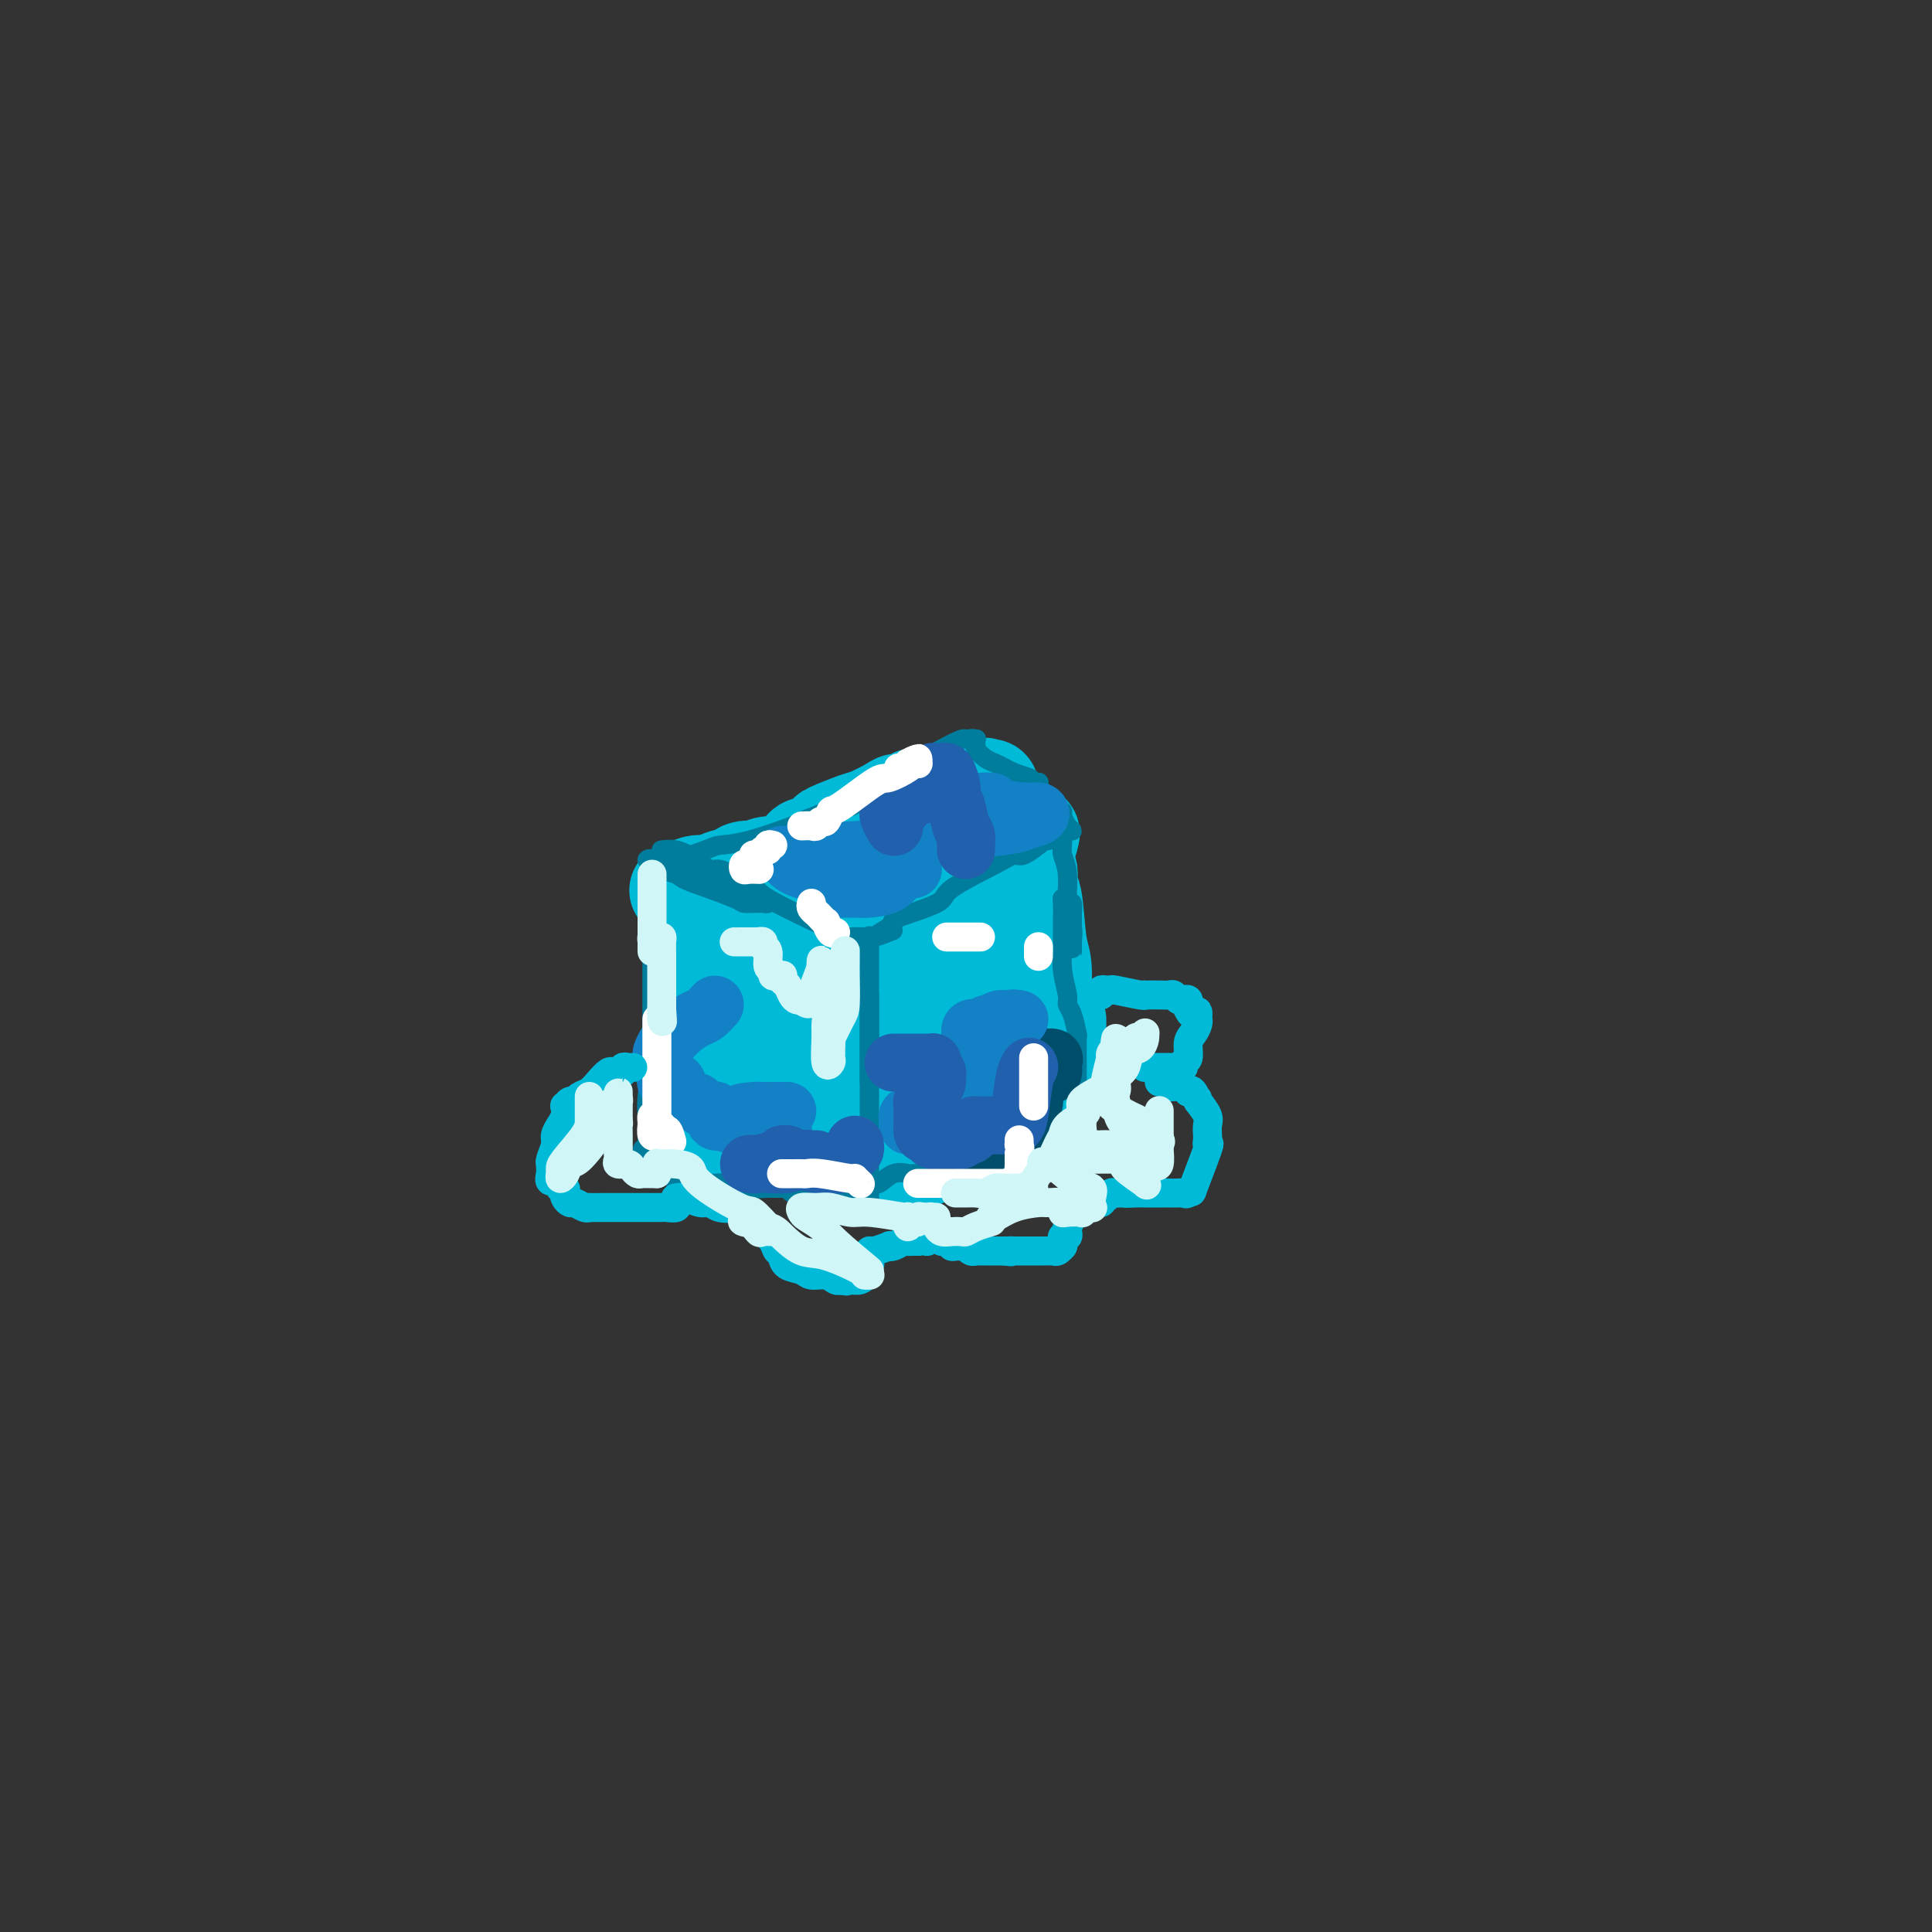 <svg viewBox='0 0 400 400' version='1.1' xmlns='http://www.w3.org/2000/svg' xmlns:xlink='http://www.w3.org/1999/xlink'><rect x="0" y="0" width="400" height="400" fill="#333333" stroke="none"/><g fill='none' stroke='rgb(0,186,216)' stroke-width='6' stroke-linecap='round' stroke-linejoin='round'><path d='M150,180c0.693,-0.052 1.387,-0.105 2,0c0.613,0.105 1.147,0.366 2,1c0.853,0.634 2.025,1.640 3,2c0.975,0.360 1.752,0.072 5,1c3.248,0.928 8.967,3.071 12,4c3.033,0.929 3.379,0.644 5,1c1.621,0.356 4.515,1.354 6,2c1.485,0.646 1.560,0.942 1,1c-0.560,0.058 -1.754,-0.120 -2,0c-0.246,0.120 0.457,0.538 -1,0c-1.457,-0.538 -5.075,-2.031 -8,-3c-2.925,-0.969 -5.157,-1.412 -7,-2c-1.843,-0.588 -3.296,-1.321 -5,-2c-1.704,-0.679 -3.660,-1.304 -5,-2c-1.340,-0.696 -2.063,-1.463 -3,-2c-0.937,-0.537 -2.086,-0.845 -2,-1c0.086,-0.155 1.408,-0.157 2,0c0.592,0.157 0.455,0.473 2,1c1.545,0.527 4.773,1.263 8,2'/><path d='M165,183c1.779,0.249 1.227,-0.129 2,0c0.773,0.129 2.871,0.764 4,1c1.129,0.236 1.288,0.074 1,0c-0.288,-0.074 -1.023,-0.061 -2,0c-0.977,0.061 -2.197,0.169 -4,0c-1.803,-0.169 -4.188,-0.617 -6,-1c-1.812,-0.383 -3.050,-0.703 -4,-1c-0.950,-0.297 -1.614,-0.573 -3,-1c-1.386,-0.427 -3.496,-1.005 -4,-1c-0.504,0.005 0.597,0.593 1,1c0.403,0.407 0.108,0.633 0,1c-0.108,0.367 -0.029,0.873 0,2c0.029,1.127 0.008,2.873 0,5c-0.008,2.127 -0.002,4.635 0,6c0.002,1.365 0.002,1.589 0,2c-0.002,0.411 -0.004,1.011 0,2c0.004,0.989 0.015,2.367 0,3c-0.015,0.633 -0.056,0.520 0,1c0.056,0.480 0.207,1.552 0,2c-0.207,0.448 -0.774,0.271 -1,0c-0.226,-0.271 -0.113,-0.635 0,-1'/><path d='M149,204c0.061,3.533 0.212,0.366 0,-1c-0.212,-1.366 -0.788,-0.929 -1,-1c-0.212,-0.071 -0.061,-0.648 0,-1c0.061,-0.352 0.030,-0.480 0,-1c-0.030,-0.520 -0.061,-1.433 0,-2c0.061,-0.567 0.212,-0.789 0,-1c-0.212,-0.211 -0.789,-0.411 -1,0c-0.211,0.411 -0.056,1.434 0,2c0.056,0.566 0.015,0.675 0,1c-0.015,0.325 -0.003,0.866 0,2c0.003,1.134 -0.003,2.860 0,4c0.003,1.140 0.015,1.692 0,3c-0.015,1.308 -0.057,3.371 0,6c0.057,2.629 0.211,5.826 0,8c-0.211,2.174 -0.789,3.327 -1,4c-0.211,0.673 -0.057,0.866 0,1c0.057,0.134 0.016,0.207 0,0c-0.016,-0.207 -0.008,-0.696 0,-1c0.008,-0.304 0.017,-0.425 0,-1c-0.017,-0.575 -0.061,-1.604 0,-2c0.061,-0.396 0.226,-0.159 0,0c-0.226,0.159 -0.844,0.238 -1,0c-0.156,-0.238 0.150,-0.795 0,-1c-0.150,-0.205 -0.757,-0.059 -1,0c-0.243,0.059 -0.121,0.029 0,0'/></g>
<g fill='none' stroke='rgb(0,186,216)' stroke-width='20' stroke-linecap='round' stroke-linejoin='round'><path d='M161,184c-0.334,-0.000 -0.668,-0.001 -1,0c-0.332,0.001 -0.662,0.003 -1,0c-0.338,-0.003 -0.684,-0.011 -1,0c-0.316,0.011 -0.602,0.042 -1,0c-0.398,-0.042 -0.907,-0.157 -1,0c-0.093,0.157 0.232,0.584 1,1c0.768,0.416 1.981,0.819 3,1c1.019,0.181 1.845,0.139 2,0c0.155,-0.139 -0.361,-0.374 2,0c2.361,0.374 7.600,1.357 10,2c2.400,0.643 1.963,0.946 3,1c1.037,0.054 3.548,-0.139 5,0c1.452,0.139 1.843,0.611 2,1c0.157,0.389 0.078,0.694 0,1'/><path d='M184,191c4.022,1.144 1.078,0.503 0,1c-1.078,0.497 -0.289,2.130 0,3c0.289,0.870 0.077,0.977 0,1c-0.077,0.023 -0.021,-0.037 0,1c0.021,1.037 0.006,3.172 0,4c-0.006,0.828 -0.001,0.347 0,2c0.001,1.653 0.000,5.438 0,7c-0.000,1.562 -0.000,0.902 0,1c0.000,0.098 0.000,0.954 0,2c-0.000,1.046 -0.000,2.282 0,3c0.000,0.718 0.000,0.920 0,1c-0.000,0.080 -0.000,0.040 0,0'/><path d='M184,217c-0.000,0.303 -0.000,0.606 0,1c0.000,0.394 0.001,0.880 0,1c-0.001,0.120 -0.004,-0.127 0,0c0.004,0.127 0.015,0.629 0,1c-0.015,0.371 -0.057,0.610 0,2c0.057,1.390 0.211,3.931 0,5c-0.211,1.069 -0.789,0.668 -1,1c-0.211,0.332 -0.056,1.399 0,2c0.056,0.601 0.013,0.735 0,1c-0.013,0.265 0.004,0.659 0,1c-0.004,0.341 -0.029,0.627 0,1c0.029,0.373 0.111,0.832 0,1c-0.111,0.168 -0.414,0.045 -1,0c-0.586,-0.045 -1.453,-0.013 -2,0c-0.547,0.013 -0.773,0.006 -1,0'/><path d='M179,234c-0.803,0.155 -0.809,0.043 -1,0c-0.191,-0.043 -0.565,-0.015 -1,0c-0.435,0.015 -0.931,0.019 -2,0c-1.069,-0.019 -2.711,-0.062 -4,0c-1.289,0.062 -2.224,0.228 -3,0c-0.776,-0.228 -1.395,-0.848 -2,-1c-0.605,-0.152 -1.198,0.166 -2,0c-0.802,-0.166 -1.812,-0.815 -2,-1c-0.188,-0.185 0.445,0.094 0,0c-0.445,-0.094 -1.969,-0.561 -3,-1c-1.031,-0.439 -1.567,-0.850 -2,-1c-0.433,-0.150 -0.761,-0.039 -1,0c-0.239,0.039 -0.390,0.007 -1,0c-0.610,-0.007 -1.680,0.010 -2,0c-0.320,-0.010 0.110,-0.047 0,0c-0.110,0.047 -0.762,0.178 -1,0c-0.238,-0.178 -0.064,-0.666 0,-1c0.064,-0.334 0.017,-0.513 0,-1c-0.017,-0.487 -0.005,-1.282 0,-2c0.005,-0.718 0.002,-1.359 0,-2'/><path d='M152,224c-0.155,-0.745 -0.041,0.394 0,0c0.041,-0.394 0.011,-2.319 0,-4c-0.011,-1.681 -0.003,-3.118 0,-4c0.003,-0.882 0.001,-1.208 0,-2c-0.001,-0.792 -0.001,-2.049 0,-3c0.001,-0.951 0.004,-1.595 0,-3c-0.004,-1.405 -0.015,-3.570 0,-5c0.015,-1.430 0.057,-2.123 0,-3c-0.057,-0.877 -0.211,-1.937 0,-3c0.211,-1.063 0.789,-2.130 1,-3c0.211,-0.870 0.057,-1.545 0,-2c-0.057,-0.455 -0.015,-0.692 0,-1c0.015,-0.308 0.004,-0.687 0,-1c-0.004,-0.313 -0.002,-0.561 0,-1c0.002,-0.439 0.005,-1.068 0,-1c-0.005,0.068 -0.016,0.833 0,1c0.016,0.167 0.061,-0.265 0,0c-0.061,0.265 -0.227,1.228 0,2c0.227,0.772 0.847,1.353 1,2c0.153,0.647 -0.162,1.361 1,3c1.162,1.639 3.800,4.203 5,6c1.200,1.797 0.963,2.826 1,4c0.037,1.174 0.350,2.494 1,5c0.650,2.506 1.638,6.197 2,8c0.362,1.803 0.097,1.716 0,2c-0.097,0.284 -0.028,0.938 0,1c0.028,0.062 0.014,-0.469 0,-1'/><path d='M164,221c1.707,4.916 0.473,0.707 0,-1c-0.473,-1.707 -0.187,-0.913 0,-1c0.187,-0.087 0.275,-1.057 0,-2c-0.275,-0.943 -0.914,-1.861 -1,-2c-0.086,-0.139 0.379,0.500 0,0c-0.379,-0.500 -1.604,-2.141 -2,-3c-0.396,-0.859 0.036,-0.938 0,-1c-0.036,-0.062 -0.541,-0.107 -1,-1c-0.459,-0.893 -0.871,-2.636 -1,-4c-0.129,-1.364 0.024,-2.351 0,-4c-0.024,-1.649 -0.225,-3.961 0,-5c0.225,-1.039 0.875,-0.803 1,-1c0.125,-0.197 -0.274,-0.825 0,-1c0.274,-0.175 1.221,0.102 2,0c0.779,-0.102 1.389,-0.585 2,0c0.611,0.585 1.221,2.237 2,3c0.779,0.763 1.725,0.638 2,1c0.275,0.362 -0.121,1.210 0,2c0.121,0.790 0.761,1.521 1,2c0.239,0.479 0.078,0.706 0,1c-0.078,0.294 -0.074,0.656 0,1c0.074,0.344 0.216,0.669 0,1c-0.216,0.331 -0.790,0.667 -1,1c-0.210,0.333 -0.056,0.663 0,1c0.056,0.337 0.015,0.682 0,1c-0.015,0.318 -0.004,0.610 0,1c0.004,0.390 0.001,0.878 0,1c-0.001,0.122 -0.000,-0.121 0,0c0.000,0.121 0.000,0.606 0,1c-0.000,0.394 -0.000,0.697 0,1'/><path d='M168,213c0.040,2.395 0.142,2.381 0,2c-0.142,-0.381 -0.526,-1.129 -1,-2c-0.474,-0.871 -1.038,-1.863 -1,-2c0.038,-0.137 0.677,0.582 0,-1c-0.677,-1.582 -2.668,-5.467 -4,-8c-1.332,-2.533 -2.003,-3.716 -3,-5c-0.997,-1.284 -2.320,-2.670 -3,-4c-0.680,-1.330 -0.718,-2.604 -1,-3c-0.282,-0.396 -0.807,0.086 -1,0c-0.193,-0.086 -0.055,-0.739 0,-1c0.055,-0.261 0.028,-0.131 0,0'/><path d='M154,189c-0.028,-0.332 -0.057,-0.664 0,-1c0.057,-0.336 0.199,-0.678 0,-1c-0.199,-0.322 -0.740,-0.626 -1,-1c-0.260,-0.374 -0.239,-0.817 0,-1c0.239,-0.183 0.696,-0.105 1,0c0.304,0.105 0.455,0.235 1,0c0.545,-0.235 1.484,-0.837 2,-1c0.516,-0.163 0.611,0.112 1,0c0.389,-0.112 1.073,-0.611 2,-1c0.927,-0.389 2.096,-0.667 3,-1c0.904,-0.333 1.544,-0.720 3,-1c1.456,-0.280 3.727,-0.453 5,-1c1.273,-0.547 1.549,-1.466 2,-2c0.451,-0.534 1.077,-0.682 2,-1c0.923,-0.318 2.144,-0.807 4,-2c1.856,-1.193 4.346,-3.090 6,-4c1.654,-0.910 2.473,-0.831 3,-1c0.527,-0.169 0.764,-0.584 1,-1'/><path d='M189,169c6.000,-2.833 3.000,-1.417 0,0'/><path d='M189,168c1.240,-0.029 2.480,-0.058 3,0c0.520,0.058 0.320,0.201 1,0c0.680,-0.201 2.238,-0.748 3,-1c0.762,-0.252 0.726,-0.208 2,-1c1.274,-0.792 3.857,-2.419 5,-3c1.143,-0.581 0.846,-0.114 1,0c0.154,0.114 0.759,-0.123 1,0c0.241,0.123 0.116,0.607 0,1c-0.116,0.393 -0.224,0.695 0,1c0.224,0.305 0.780,0.615 1,1c0.220,0.385 0.104,0.847 0,1c-0.104,0.153 -0.196,-0.001 0,0c0.196,0.001 0.679,0.158 1,1c0.321,0.842 0.478,2.369 1,3c0.522,0.631 1.408,0.365 2,1c0.592,0.635 0.890,2.171 1,3c0.110,0.829 0.031,0.951 0,1c-0.031,0.049 -0.016,0.024 0,0'/><path d='M211,176c1.059,2.011 -0.293,0.537 -1,0c-0.707,-0.537 -0.769,-0.139 -1,0c-0.231,0.139 -0.631,0.017 -1,0c-0.369,-0.017 -0.706,0.071 -1,0c-0.294,-0.071 -0.544,-0.300 -1,0c-0.456,0.300 -1.120,1.128 -2,2c-0.880,0.872 -1.978,1.789 -3,2c-1.022,0.211 -1.968,-0.282 -3,0c-1.032,0.282 -2.150,1.341 -3,2c-0.850,0.659 -1.432,0.920 -2,1c-0.568,0.080 -1.122,-0.019 -1,0c0.122,0.019 0.921,0.158 1,0c0.079,-0.158 -0.563,-0.613 0,-1c0.563,-0.387 2.330,-0.705 3,-1c0.670,-0.295 0.243,-0.566 2,-1c1.757,-0.434 5.697,-1.031 8,-2c2.303,-0.969 2.968,-2.311 4,-3c1.032,-0.689 2.432,-0.724 3,-1c0.568,-0.276 0.305,-0.793 0,-1c-0.305,-0.207 -0.653,-0.103 -1,0'/><path d='M212,173c3.095,-1.381 0.833,0.167 0,1c-0.833,0.833 -0.238,0.952 0,1c0.238,0.048 0.119,0.024 0,0'/><path d='M212,175c0.008,0.018 0.016,0.036 0,1c-0.016,0.964 -0.057,2.875 0,4c0.057,1.125 0.211,1.465 0,3c-0.211,1.535 -0.789,4.267 -1,6c-0.211,1.733 -0.057,2.468 0,4c0.057,1.532 0.015,3.860 0,7c-0.015,3.140 -0.004,7.093 0,10c0.004,2.907 0.001,4.769 0,6c-0.001,1.231 -0.000,1.830 0,2c0.000,0.170 0.000,-0.090 0,1c-0.000,1.090 -0.000,3.530 0,3c0.000,-0.530 0.000,-4.029 0,-6c-0.000,-1.971 -0.000,-2.415 0,-3c0.000,-0.585 0.000,-1.311 0,-3c-0.000,-1.689 -0.000,-4.339 0,-6c0.000,-1.661 0.000,-2.332 0,-2c-0.000,0.332 -0.000,1.666 0,3'/><path d='M211,205c-0.001,-2.483 -0.004,-0.190 0,1c0.004,1.190 0.015,1.277 0,2c-0.015,0.723 -0.057,2.080 0,3c0.057,0.920 0.211,1.402 0,3c-0.211,1.598 -0.789,4.313 -1,6c-0.211,1.687 -0.057,2.347 0,3c0.057,0.653 0.015,1.299 0,2c-0.015,0.701 -0.004,1.458 0,2c0.004,0.542 0.001,0.869 0,1c-0.001,0.131 -0.001,0.065 0,0'/><path d='M210,228c-0.224,0.023 -0.448,0.046 -1,0c-0.552,-0.046 -1.431,-0.160 -2,0c-0.569,0.160 -0.826,0.595 -1,1c-0.174,0.405 -0.264,0.781 -1,1c-0.736,0.219 -2.119,0.282 -3,1c-0.881,0.718 -1.262,2.091 -2,3c-0.738,0.909 -1.834,1.355 -3,2c-1.166,0.645 -2.404,1.491 -3,2c-0.596,0.509 -0.552,0.683 -1,1c-0.448,0.317 -1.388,0.777 -2,1c-0.612,0.223 -0.896,0.207 -1,0c-0.104,-0.207 -0.028,-0.607 0,-1c0.028,-0.393 0.007,-0.779 0,-1c-0.007,-0.221 -0.002,-0.277 0,-1c0.002,-0.723 0.001,-2.111 0,-3c-0.001,-0.889 -0.000,-1.278 0,-2c0.000,-0.722 0.000,-1.778 0,-4c-0.000,-2.222 -0.000,-5.611 0,-9'/><path d='M190,219c-0.080,-3.671 0.221,-2.350 1,-4c0.779,-1.650 2.037,-6.271 3,-9c0.963,-2.729 1.631,-3.565 2,-5c0.369,-1.435 0.439,-3.470 1,-6c0.561,-2.530 1.613,-5.557 2,-7c0.387,-1.443 0.107,-1.303 0,-2c-0.107,-0.697 -0.043,-2.232 0,-2c0.043,0.232 0.064,2.230 0,4c-0.064,1.770 -0.213,3.313 0,5c0.213,1.687 0.789,3.518 1,5c0.211,1.482 0.058,2.614 0,3c-0.058,0.386 -0.020,0.025 0,3c0.020,2.975 0.020,9.284 0,13c-0.020,3.716 -0.062,4.837 0,6c0.062,1.163 0.227,2.368 0,3c-0.227,0.632 -0.848,0.693 -1,1c-0.152,0.307 0.163,0.862 0,1c-0.163,0.138 -0.806,-0.141 -1,0c-0.194,0.141 0.060,0.701 0,-1c-0.060,-1.701 -0.435,-5.662 -1,-8c-0.565,-2.338 -1.321,-3.054 -2,-4c-0.679,-0.946 -1.282,-2.122 -2,-4c-0.718,-1.878 -1.551,-4.458 -2,-6c-0.449,-1.542 -0.512,-2.046 -1,-3c-0.488,-0.954 -1.399,-2.359 -2,-5c-0.601,-2.641 -0.893,-6.519 -1,-8c-0.107,-1.481 -0.031,-0.566 0,-1c0.031,-0.434 0.015,-2.217 0,-4'/><path d='M187,184c-0.167,-2.167 -0.083,-1.083 0,0'/><path d='M191,165c-0.784,-0.117 -1.568,-0.235 -2,0c-0.432,0.235 -0.511,0.821 -1,1c-0.489,0.179 -1.389,-0.050 -2,0c-0.611,0.050 -0.933,0.379 -2,1c-1.067,0.621 -2.880,1.533 -4,2c-1.120,0.467 -1.546,0.488 -3,1c-1.454,0.512 -3.935,1.513 -5,2c-1.065,0.487 -0.713,0.459 -1,1c-0.287,0.541 -1.212,1.650 -2,2c-0.788,0.350 -1.438,-0.060 -2,0c-0.562,0.060 -1.035,0.589 -1,1c0.035,0.411 0.579,0.702 0,1c-0.579,0.298 -2.282,0.602 -3,1c-0.718,0.398 -0.451,0.890 -1,1c-0.549,0.110 -1.914,-0.163 -3,0c-1.086,0.163 -1.895,0.761 -2,1c-0.105,0.239 0.493,0.119 0,0c-0.493,-0.119 -2.077,-0.238 -3,0c-0.923,0.238 -1.186,0.834 -1,1c0.186,0.166 0.821,-0.099 0,0c-0.821,0.099 -3.096,0.563 -4,1c-0.904,0.437 -0.436,0.849 -1,1c-0.564,0.151 -2.161,0.043 -3,0c-0.839,-0.043 -0.919,-0.022 -1,0'/><path d='M144,183c-7.271,2.716 -1.948,0.506 0,0c1.948,-0.506 0.522,0.692 0,1c-0.522,0.308 -0.140,-0.274 0,0c0.140,0.274 0.037,1.404 0,2c-0.037,0.596 -0.010,0.658 0,1c0.010,0.342 0.003,0.964 0,2c-0.003,1.036 -0.001,2.488 0,3c0.001,0.512 0.000,0.086 0,1c-0.000,0.914 -0.000,3.169 0,4c0.000,0.831 0.000,0.237 0,0c-0.000,-0.237 -0.000,-0.119 0,0'/><path d='M144,197c0.000,0.394 0.000,0.788 0,1c0.000,0.212 0.000,0.242 0,1c0.000,0.758 0.000,2.245 0,3c0.000,0.755 0.000,0.777 0,1c0.000,0.223 0.000,0.645 0,1c0.000,0.355 0.000,0.643 0,1c0.000,0.357 0.000,0.785 0,2c0.000,1.215 0.000,3.218 0,4c-0.000,0.782 -0.000,0.342 0,1c0.000,0.658 0.000,2.414 0,3c0.000,0.586 -0.000,0.003 0,0c0.000,-0.003 0.000,0.573 0,1c0.000,0.427 0.000,0.706 0,1c0.000,0.294 -0.000,0.604 0,1c0.000,0.396 0.000,0.878 0,1c0.000,0.122 0.000,-0.117 0,0c0.000,0.117 0.000,0.591 0,1c0.000,0.409 0.000,0.753 0,1c0.000,0.247 0.000,0.396 0,1c0.000,0.604 0.000,1.663 0,2c0.000,0.337 0.000,-0.046 0,0c0.000,0.046 0.000,0.523 0,1'/><path d='M144,225c0.000,4.667 0.000,2.333 0,0'/><path d='M179,240c-0.705,0.004 -1.411,0.009 -2,0c-0.589,-0.009 -1.062,-0.031 -2,0c-0.938,0.031 -2.340,0.114 -3,0c-0.660,-0.114 -0.577,-0.427 -2,-1c-1.423,-0.573 -4.353,-1.406 -6,-2c-1.647,-0.594 -2.011,-0.947 -3,-1c-0.989,-0.053 -2.603,0.196 -4,0c-1.397,-0.196 -2.577,-0.837 -3,-1c-0.423,-0.163 -0.088,0.153 -1,0c-0.912,-0.153 -3.071,-0.773 -4,-1c-0.929,-0.227 -0.627,-0.061 -1,0c-0.373,0.061 -1.419,0.016 -2,0c-0.581,-0.016 -0.695,-0.004 -1,0c-0.305,0.004 -0.801,0.001 -1,0c-0.199,-0.001 -0.099,-0.001 0,0'/><path d='M187,240c0.462,0.007 0.923,0.013 1,0c0.077,-0.013 -0.231,-0.046 0,0c0.231,0.046 1.002,0.169 2,0c0.998,-0.169 2.224,-0.632 3,-1c0.776,-0.368 1.101,-0.643 2,-1c0.899,-0.357 2.373,-0.798 3,-1c0.627,-0.202 0.407,-0.167 1,0c0.593,0.167 2.001,0.465 3,0c0.999,-0.465 1.591,-1.693 2,-2c0.409,-0.307 0.634,0.306 1,0c0.366,-0.306 0.871,-1.531 1,-2c0.129,-0.469 -0.120,-0.181 0,0c0.120,0.181 0.610,0.255 1,0c0.390,-0.255 0.682,-0.839 1,-1c0.318,-0.161 0.664,0.101 1,0c0.336,-0.101 0.664,-0.567 1,-1c0.336,-0.433 0.681,-0.834 1,-1c0.319,-0.166 0.611,-0.096 1,0c0.389,0.096 0.874,0.218 1,0c0.126,-0.218 -0.107,-0.777 0,-1c0.107,-0.223 0.553,-0.112 1,0'/><path d='M214,229c2.101,-1.170 1.354,-0.095 1,0c-0.354,0.095 -0.315,-0.788 0,-1c0.315,-0.212 0.907,0.249 1,0c0.093,-0.249 -0.314,-1.209 0,-3c0.314,-1.791 1.349,-4.414 2,-6c0.651,-1.586 0.916,-2.137 1,-3c0.084,-0.863 -0.015,-2.039 0,-3c0.015,-0.961 0.144,-1.708 0,-2c-0.144,-0.292 -0.561,-0.131 -1,0c-0.439,0.131 -0.901,0.231 -1,0c-0.099,-0.231 0.166,-0.793 0,-1c-0.166,-0.207 -0.762,-0.059 -1,0c-0.238,0.059 -0.119,0.030 0,0'/><path d='M216,210c0.007,-1.315 0.013,-2.630 0,-3c-0.013,-0.370 -0.046,0.206 0,-1c0.046,-1.206 0.172,-4.193 0,-6c-0.172,-1.807 -0.642,-2.435 -1,-5c-0.358,-2.565 -0.604,-7.066 -1,-9c-0.396,-1.934 -0.941,-1.302 -1,-2c-0.059,-0.698 0.369,-2.726 0,-4c-0.369,-1.274 -1.534,-1.792 -2,-2c-0.466,-0.208 -0.233,-0.104 0,0'/></g>
<g fill='none' stroke='rgb(0,124,156)' stroke-width='4' stroke-linecap='round' stroke-linejoin='round'><path d='M180,248c0.000,-0.289 0.000,-0.577 0,-1c0.000,-0.423 0.000,-0.979 0,-1c0.000,-0.021 0.000,0.495 0,0c0.000,-0.495 0.000,-2.001 0,-4c0.000,-1.999 0.000,-4.491 0,-6c0.000,-1.509 0.000,-2.034 0,-3c0.000,-0.966 0.000,-2.373 0,-5c0.000,-2.627 0.000,-6.473 0,-8c0.000,-1.527 0.000,-0.733 0,-2c-0.000,-1.267 0.000,-4.595 0,-6c0.000,-1.405 0.000,-0.887 0,-1c0.000,-0.113 0.000,-0.856 0,-2c0.000,-1.144 0.000,-2.690 0,-3c0.000,-0.310 0.000,0.614 0,1c0.000,0.386 0.000,0.232 0,1c0.000,0.768 0.000,2.457 0,3c0.000,0.543 0.000,-0.061 0,0c0.000,0.061 0.000,0.786 0,2c0.000,1.214 0.000,2.918 0,4c0.000,1.082 0.000,1.541 0,2'/><path d='M180,219c0.000,2.523 0.000,2.330 0,3c0.000,0.670 0.000,2.203 0,2c0.000,-0.203 0.000,-2.142 0,-3c0.000,-0.858 0.000,-0.634 0,-2c0.000,-1.366 0.000,-4.322 0,-6c0.000,-1.678 0.000,-2.079 0,-3c0.000,-0.921 0.000,-2.363 0,-5c0.000,-2.637 0.000,-6.470 0,-8c-0.000,-1.530 0.000,-0.758 0,-1c0.000,-0.242 0.000,-1.498 0,-2c0.000,-0.502 0.000,-0.251 0,0'/><path d='M180,194c-0.095,0.009 -0.189,0.018 -1,0c-0.811,-0.018 -2.338,-0.064 -3,0c-0.662,0.064 -0.458,0.237 -1,0c-0.542,-0.237 -1.829,-0.886 -2,-1c-0.171,-0.114 0.775,0.306 -2,-1c-2.775,-1.306 -9.271,-4.340 -12,-6c-2.729,-1.660 -1.690,-1.947 -4,-3c-2.310,-1.053 -7.970,-2.872 -11,-4c-3.030,-1.128 -3.430,-1.565 -4,-2c-0.570,-0.435 -1.309,-0.869 -2,-1c-0.691,-0.131 -1.333,0.041 -1,0c0.333,-0.041 1.642,-0.293 3,0c1.358,0.293 2.766,1.133 4,2c1.234,0.867 2.296,1.762 3,2c0.704,0.238 1.051,-0.181 2,0c0.949,0.181 2.500,0.963 4,2c1.500,1.037 2.949,2.331 4,3c1.051,0.669 1.705,0.715 2,1c0.295,0.285 0.229,0.809 0,1c-0.229,0.191 -0.623,0.050 -1,0c-0.377,-0.050 -0.736,-0.008 -1,0c-0.264,0.008 -0.432,-0.019 -1,0c-0.568,0.019 -1.538,0.082 -2,0c-0.462,-0.082 -0.418,-0.309 -2,-1c-1.582,-0.691 -4.791,-1.845 -8,-3'/><path d='M144,183c-3.072,-1.044 -3.253,-1.653 -4,-2c-0.747,-0.347 -2.060,-0.433 -3,-1c-0.940,-0.567 -1.508,-1.614 -2,-2c-0.492,-0.386 -0.910,-0.110 -1,0c-0.090,0.110 0.148,0.054 1,0c0.852,-0.054 2.319,-0.106 3,0c0.681,0.106 0.576,0.372 2,0c1.424,-0.372 4.377,-1.380 6,-2c1.623,-0.620 1.916,-0.852 3,-1c1.084,-0.148 2.958,-0.211 6,-1c3.042,-0.789 7.252,-2.302 9,-3c1.748,-0.698 1.032,-0.579 2,-1c0.968,-0.421 3.618,-1.381 5,-2c1.382,-0.619 1.494,-0.898 2,-1c0.506,-0.102 1.405,-0.027 2,0c0.595,0.027 0.884,0.008 1,0c0.116,-0.008 0.058,-0.004 0,0'/><path d='M176,167c0.219,-0.022 0.439,-0.044 2,-1c1.561,-0.956 4.464,-2.844 6,-4c1.536,-1.156 1.703,-1.578 4,-3c2.297,-1.422 6.722,-3.845 9,-5c2.278,-1.155 2.409,-1.042 3,-1c0.591,0.042 1.641,0.015 2,0c0.359,-0.015 0.028,-0.016 0,0c-0.028,0.016 0.247,0.050 0,0c-0.247,-0.050 -1.017,-0.182 -1,0c0.017,0.182 0.819,0.679 1,1c0.181,0.321 -0.261,0.468 0,1c0.261,0.532 1.224,1.451 2,2c0.776,0.549 1.365,0.728 2,1c0.635,0.272 1.318,0.636 2,1'/><path d='M208,159c2.326,1.321 4.140,1.622 5,2c0.860,0.378 0.767,0.833 1,1c0.233,0.167 0.794,0.045 1,0c0.206,-0.045 0.059,-0.013 0,0c-0.059,0.013 -0.029,0.006 0,0'/><path d='M215,162c-0.428,0.016 -0.856,0.033 0,1c0.856,0.967 2.997,2.885 4,4c1.003,1.115 0.868,1.427 1,2c0.132,0.573 0.531,1.408 1,2c0.469,0.592 1.008,0.942 1,1c-0.008,0.058 -0.562,-0.177 -1,0c-0.438,0.177 -0.761,0.764 -1,1c-0.239,0.236 -0.394,0.120 -1,0c-0.606,-0.120 -1.662,-0.244 -2,0c-0.338,0.244 0.043,0.858 0,1c-0.043,0.142 -0.511,-0.187 -1,0c-0.489,0.187 -0.999,0.890 -1,1c-0.001,0.110 0.506,-0.375 0,0c-0.506,0.375 -2.026,1.608 -3,2c-0.974,0.392 -1.400,-0.056 -2,0c-0.600,0.056 -1.372,0.617 -4,2c-2.628,1.383 -7.113,3.589 -9,5c-1.887,1.411 -1.176,2.028 -3,3c-1.824,0.972 -6.183,2.300 -8,3c-1.817,0.700 -1.090,0.771 -1,1c0.090,0.229 -0.455,0.614 -1,1'/><path d='M184,192c-5.444,3.178 -1.556,1.622 0,1c1.556,-0.622 0.778,-0.311 0,0'/><path d='M220,168c-0.001,0.321 -0.001,0.641 0,1c0.001,0.359 0.004,0.756 0,1c-0.004,0.244 -0.016,0.333 0,1c0.016,0.667 0.061,1.911 0,3c-0.061,1.089 -0.226,2.024 0,3c0.226,0.976 0.845,1.994 1,4c0.155,2.006 -0.155,5.001 0,7c0.155,1.999 0.774,3.002 1,4c0.226,0.998 0.061,1.993 0,3c-0.061,1.007 -0.016,2.028 0,2c0.016,-0.028 0.004,-1.105 0,-2c-0.004,-0.895 -0.000,-1.607 0,-2c0.000,-0.393 -0.003,-0.468 0,-1c0.003,-0.532 0.011,-1.520 0,-2c-0.011,-0.480 -0.041,-0.453 0,-1c0.041,-0.547 0.155,-1.669 0,-2c-0.155,-0.331 -0.577,0.130 -1,0c-0.423,-0.130 -0.845,-0.849 -1,-1c-0.155,-0.151 -0.042,0.267 0,1c0.042,0.733 0.012,1.781 0,3c-0.012,1.219 -0.006,2.610 0,4'/><path d='M220,194c0.017,4.533 0.060,2.864 0,3c-0.060,0.136 -0.223,2.076 0,4c0.223,1.924 0.830,3.833 1,5c0.170,1.167 -0.099,1.591 0,2c0.099,0.409 0.565,0.802 1,2c0.435,1.198 0.839,3.199 1,4c0.161,0.801 0.081,0.400 0,0'/><path d='M223,214c-0.000,0.447 -0.000,0.894 0,1c0.000,0.106 0.000,-0.128 0,0c-0.000,0.128 -0.000,0.619 0,1c0.000,0.381 0.000,0.651 0,2c-0.000,1.349 -0.000,3.776 0,5c0.000,1.224 0.001,1.245 0,2c-0.001,0.755 -0.003,2.245 0,3c0.003,0.755 0.012,0.777 0,1c-0.012,0.223 -0.045,0.648 0,1c0.045,0.352 0.167,0.630 0,1c-0.167,0.370 -0.622,0.830 -1,1c-0.378,0.170 -0.679,0.050 -1,0c-0.321,-0.050 -0.664,-0.030 -1,0c-0.336,0.030 -0.667,0.072 -1,0c-0.333,-0.072 -0.669,-0.257 -1,0c-0.331,0.257 -0.656,0.955 -1,1c-0.344,0.045 -0.708,-0.565 -1,0c-0.292,0.565 -0.512,2.304 -1,3c-0.488,0.696 -1.244,0.348 -2,0'/><path d='M213,236c-2.571,1.178 -3.999,1.622 -5,2c-1.001,0.378 -1.577,0.690 -2,1c-0.423,0.310 -0.694,0.619 -2,1c-1.306,0.381 -3.646,0.834 -5,1c-1.354,0.166 -1.722,0.044 -2,0c-0.278,-0.044 -0.466,-0.012 -1,0c-0.534,0.012 -1.413,0.003 -2,0c-0.587,-0.003 -0.882,-0.001 -1,0c-0.118,0.001 -0.059,0.000 0,0'/><path d='M193,241c0.017,0.309 0.034,0.619 0,1c-0.034,0.381 -0.117,0.834 0,1c0.117,0.166 0.436,0.044 1,0c0.564,-0.044 1.372,-0.012 2,0c0.628,0.012 1.076,0.003 1,0c-0.076,-0.003 -0.676,-0.001 -1,0c-0.324,0.001 -0.372,0.001 -1,0c-0.628,-0.001 -1.837,-0.002 -2,0c-0.163,0.002 0.721,0.008 0,0c-0.721,-0.008 -3.046,-0.031 -4,0c-0.954,0.031 -0.538,0.117 -1,0c-0.462,-0.117 -1.800,-0.437 -3,0c-1.200,0.437 -2.260,1.633 -3,2c-0.740,0.367 -1.161,-0.093 -2,0c-0.839,0.093 -2.097,0.741 -3,1c-0.903,0.259 -1.452,0.130 -2,0'/><path d='M175,246c-3.357,0.464 -1.250,0.125 -1,0c0.250,-0.125 -1.357,-0.036 -2,0c-0.643,0.036 -0.321,0.018 0,0'/><path d='M172,246c-0.031,-0.113 -0.063,-0.226 0,0c0.063,0.226 0.220,0.793 0,1c-0.220,0.207 -0.819,0.056 -1,0c-0.181,-0.056 0.055,-0.015 0,0c-0.055,0.015 -0.400,0.005 -1,0c-0.600,-0.005 -1.457,-0.005 -2,0c-0.543,0.005 -0.774,0.016 -1,0c-0.226,-0.016 -0.446,-0.057 -1,0c-0.554,0.057 -1.441,0.212 -2,0c-0.559,-0.212 -0.790,-0.793 -1,-1c-0.210,-0.207 -0.399,-0.042 -1,0c-0.601,0.042 -1.614,-0.041 -3,0c-1.386,0.041 -3.147,0.204 -4,0c-0.853,-0.204 -0.799,-0.776 -2,-1c-1.201,-0.224 -3.656,-0.099 -5,0c-1.344,0.099 -1.577,0.171 -2,0c-0.423,-0.171 -1.037,-0.584 -2,-1c-0.963,-0.416 -2.275,-0.833 -3,-1c-0.725,-0.167 -0.862,-0.083 -1,0'/><path d='M140,243c-4.954,-0.510 -1.340,-0.284 0,0c1.340,0.284 0.408,0.628 0,1c-0.408,0.372 -0.290,0.772 0,1c0.290,0.228 0.752,0.282 1,0c0.248,-0.282 0.284,-0.902 0,-1c-0.284,-0.098 -0.887,0.325 -1,0c-0.113,-0.325 0.262,-1.397 0,-2c-0.262,-0.603 -1.163,-0.736 -2,-1c-0.837,-0.264 -1.611,-0.659 -2,-1c-0.389,-0.341 -0.393,-0.627 -1,-1c-0.607,-0.373 -1.817,-0.831 -2,-1c-0.183,-0.169 0.662,-0.048 1,0c0.338,0.048 0.169,0.024 0,0'/><path d='M134,238c-0.001,-0.312 -0.001,-0.623 0,-1c0.001,-0.377 0.004,-0.818 0,-1c-0.004,-0.182 -0.015,-0.104 0,-1c0.015,-0.896 0.057,-2.766 0,-4c-0.057,-1.234 -0.211,-1.833 0,-4c0.211,-2.167 0.789,-5.902 1,-8c0.211,-2.098 0.057,-2.557 0,-3c-0.057,-0.443 -0.015,-0.869 0,-3c0.015,-2.131 0.004,-5.967 0,-8c-0.004,-2.033 -0.001,-2.264 0,-3c0.001,-0.736 0.000,-1.976 0,-3c-0.000,-1.024 -0.000,-1.830 0,-2c0.000,-0.170 0.000,0.298 0,0c-0.000,-0.298 -0.000,-1.362 0,-2c0.000,-0.638 0.000,-0.848 0,-1c-0.000,-0.152 -0.000,-0.244 0,-1c0.000,-0.756 0.000,-2.175 0,-3c-0.000,-0.825 -0.000,-1.056 0,-1c0.000,0.056 0.000,0.400 0,0c-0.000,-0.400 -0.000,-1.543 0,-2c0.000,-0.457 0.000,-0.229 0,0'/></g>
<g fill='none' stroke='rgb(0,78,106)' stroke-width='12' stroke-linecap='round' stroke-linejoin='round'><path d='M215,238c0.087,0.002 0.174,0.005 0,0c-0.174,-0.005 -0.610,-0.016 -1,0c-0.390,0.016 -0.733,0.060 -1,0c-0.267,-0.060 -0.458,-0.226 -2,0c-1.542,0.226 -4.435,0.842 -6,1c-1.565,0.158 -1.801,-0.143 -3,0c-1.199,0.143 -3.361,0.728 -4,1c-0.639,0.272 0.247,0.229 1,0c0.753,-0.229 1.375,-0.644 2,-1c0.625,-0.356 1.253,-0.655 2,-1c0.747,-0.345 1.612,-0.738 2,-1c0.388,-0.262 0.298,-0.395 1,-1c0.702,-0.605 2.196,-1.683 3,-2c0.804,-0.317 0.918,0.128 1,0c0.082,-0.128 0.133,-0.830 0,-1c-0.133,-0.170 -0.448,0.192 -1,0c-0.552,-0.192 -1.341,-0.936 -2,-2c-0.659,-1.064 -1.188,-2.447 -1,-3c0.188,-0.553 1.094,-0.277 2,0'/><path d='M208,228c0.633,-0.925 2.716,-0.237 4,0c1.284,0.237 1.771,0.022 2,0c0.229,-0.022 0.201,0.149 0,0c-0.201,-0.149 -0.574,-0.618 -1,-1c-0.426,-0.382 -0.903,-0.677 -1,-1c-0.097,-0.323 0.187,-0.674 0,-1c-0.187,-0.326 -0.845,-0.626 -1,-1c-0.155,-0.374 0.193,-0.821 0,-1c-0.193,-0.179 -0.928,-0.089 0,0c0.928,0.089 3.519,0.178 5,0c1.481,-0.178 1.854,-0.622 2,-1c0.146,-0.378 0.067,-0.690 0,-1c-0.067,-0.310 -0.121,-0.619 0,-1c0.121,-0.381 0.417,-0.833 0,-1c-0.417,-0.167 -1.548,-0.048 -2,0c-0.452,0.048 -0.226,0.024 0,0'/></g>
<g fill='none' stroke='rgb(19,129,197)' stroke-width='12' stroke-linecap='round' stroke-linejoin='round'><path d='M195,233c-0.318,0.000 -0.635,0.001 -1,0c-0.365,-0.001 -0.777,-0.003 -1,0c-0.223,0.003 -0.257,0.012 -1,0c-0.743,-0.012 -2.194,-0.043 -3,0c-0.806,0.043 -0.967,0.162 -1,0c-0.033,-0.162 0.061,-0.604 0,-1c-0.061,-0.396 -0.276,-0.746 0,-1c0.276,-0.254 1.043,-0.412 2,-1c0.957,-0.588 2.106,-1.608 3,-2c0.894,-0.392 1.535,-0.157 2,0c0.465,0.157 0.754,0.237 1,0c0.246,-0.237 0.448,-0.789 1,-1c0.552,-0.211 1.454,-0.080 2,0c0.546,0.080 0.734,0.107 1,0c0.266,-0.107 0.608,-0.350 1,-1c0.392,-0.650 0.833,-1.707 1,-2c0.167,-0.293 0.059,0.179 0,0c-0.059,-0.179 -0.070,-1.008 0,-2c0.070,-0.992 0.220,-2.147 0,-3c-0.220,-0.853 -0.812,-1.404 -1,-2c-0.188,-0.596 0.026,-1.237 0,-2c-0.026,-0.763 -0.293,-1.646 0,-2c0.293,-0.354 1.147,-0.177 2,0'/><path d='M203,213c1.262,-1.868 3.919,-1.036 5,-1c1.081,0.036 0.588,-0.722 1,-1c0.412,-0.278 1.730,-0.075 2,0c0.270,0.075 -0.506,0.022 -1,0c-0.494,-0.022 -0.704,-0.011 -1,0c-0.296,0.011 -0.678,0.024 -1,0c-0.322,-0.024 -0.586,-0.083 -1,0c-0.414,0.083 -0.979,0.309 -2,1c-1.021,0.691 -2.497,1.848 -3,3c-0.503,1.152 -0.033,2.299 0,3c0.033,0.701 -0.369,0.956 -1,2c-0.631,1.044 -1.489,2.878 -2,4c-0.511,1.122 -0.676,1.533 -1,3c-0.324,1.467 -0.807,3.991 -1,5c-0.193,1.009 -0.097,0.505 0,0'/><path d='M189,180c-0.229,-0.061 -0.459,-0.121 -1,0c-0.541,0.121 -1.395,0.425 -2,1c-0.605,0.575 -0.961,1.422 -2,2c-1.039,0.578 -2.762,0.888 -4,1c-1.238,0.112 -1.990,0.027 -3,0c-1.010,-0.027 -2.277,0.004 -3,0c-0.723,-0.004 -0.903,-0.042 -1,0c-0.097,0.042 -0.113,0.166 0,0c0.113,-0.166 0.353,-0.622 0,-1c-0.353,-0.378 -1.299,-0.678 -2,-1c-0.701,-0.322 -1.159,-0.665 -2,-1c-0.841,-0.335 -2.067,-0.664 -3,-1c-0.933,-0.336 -1.573,-0.681 -2,-1c-0.427,-0.319 -0.640,-0.611 -1,-1c-0.360,-0.389 -0.866,-0.874 -1,-1c-0.134,-0.126 0.105,0.107 1,0c0.895,-0.107 2.448,-0.553 4,-1'/><path d='M167,176c1.560,-0.319 3.459,-0.117 5,0c1.541,0.117 2.725,0.147 5,0c2.275,-0.147 5.640,-0.473 8,-1c2.360,-0.527 3.716,-1.255 8,-2c4.284,-0.745 11.496,-1.505 15,-2c3.504,-0.495 3.298,-0.724 4,-1c0.702,-0.276 2.310,-0.600 3,-1c0.690,-0.400 0.463,-0.878 0,-1c-0.463,-0.122 -1.160,0.111 -3,0c-1.840,-0.111 -4.822,-0.566 -6,-1c-1.178,-0.434 -0.553,-0.848 -1,-1c-0.447,-0.152 -1.967,-0.041 -2,0c-0.033,0.041 1.419,0.012 2,0c0.581,-0.012 0.290,-0.006 0,0'/><path d='M148,208c-0.695,0.778 -1.390,1.555 -2,2c-0.610,0.445 -1.134,0.557 -2,1c-0.866,0.443 -2.074,1.217 -3,2c-0.926,0.783 -1.570,1.575 -2,2c-0.430,0.425 -0.647,0.485 -1,1c-0.353,0.515 -0.843,1.487 -1,2c-0.157,0.513 0.018,0.567 0,1c-0.018,0.433 -0.229,1.243 0,2c0.229,0.757 0.899,1.460 1,2c0.101,0.540 -0.365,0.918 0,1c0.365,0.082 1.562,-0.132 2,0c0.438,0.132 0.117,0.610 0,1c-0.117,0.390 -0.030,0.693 0,1c0.030,0.307 0.005,0.617 0,1c-0.005,0.383 0.011,0.837 0,1c-0.011,0.163 -0.049,0.034 0,0c0.049,-0.034 0.185,0.027 1,0c0.815,-0.027 2.308,-0.144 3,0c0.692,0.144 0.583,0.547 1,1c0.417,0.453 1.359,0.957 2,1c0.641,0.043 0.980,-0.373 1,0c0.020,0.373 -0.280,1.535 0,2c0.280,0.465 1.140,0.232 2,0'/><path d='M150,232c2.081,1.702 0.782,0.456 1,0c0.218,-0.456 1.952,-0.122 3,0c1.048,0.122 1.410,0.032 1,0c-0.410,-0.032 -1.591,-0.005 -2,0c-0.409,0.005 -0.046,-0.013 0,0c0.046,0.013 -0.224,0.055 -1,0c-0.776,-0.055 -2.059,-0.207 -2,0c0.059,0.207 1.459,0.772 3,1c1.541,0.228 3.222,0.117 4,0c0.778,-0.117 0.654,-0.242 1,0c0.346,0.242 1.161,0.852 2,1c0.839,0.148 1.700,-0.164 2,0c0.300,0.164 0.038,0.805 0,1c-0.038,0.195 0.149,-0.056 0,0c-0.149,0.056 -0.633,0.418 -1,0c-0.367,-0.418 -0.618,-1.615 -2,-2c-1.382,-0.385 -3.896,0.041 -5,0c-1.104,-0.041 -0.797,-0.550 -1,-1c-0.203,-0.450 -0.915,-0.843 -1,-1c-0.085,-0.157 0.458,-0.079 1,0'/><path d='M153,231c-0.479,-0.691 1.823,-0.917 3,-1c1.177,-0.083 1.230,-0.022 2,0c0.770,0.022 2.258,0.006 3,0c0.742,-0.006 0.738,-0.002 1,0c0.262,0.002 0.789,0.000 1,0c0.211,-0.000 0.105,-0.000 0,0'/></g>
<g fill='none' stroke='rgb(33,96,173)' stroke-width='12' stroke-linecap='round' stroke-linejoin='round'><path d='M185,220c0.748,-0.000 1.495,-0.000 2,0c0.505,0.000 0.766,0.000 1,0c0.234,-0.000 0.441,-0.001 1,0c0.559,0.001 1.469,0.003 2,0c0.531,-0.003 0.682,-0.012 1,0c0.318,0.012 0.803,0.045 1,0c0.197,-0.045 0.106,-0.167 0,0c-0.106,0.167 -0.227,0.625 0,1c0.227,0.375 0.803,0.668 1,1c0.197,0.332 0.015,0.702 0,1c-0.015,0.298 0.136,0.524 0,1c-0.136,0.476 -0.558,1.202 -1,2c-0.442,0.798 -0.903,1.667 -1,2c-0.097,0.333 0.170,0.129 0,0c-0.170,-0.129 -0.778,-0.185 -1,0c-0.222,0.185 -0.060,0.610 0,1c0.060,0.390 0.016,0.744 0,1c-0.016,0.256 -0.004,0.415 0,1c0.004,0.585 0.001,1.596 0,2c-0.001,0.404 -0.001,0.202 0,0'/><path d='M191,233c-0.274,2.094 0.543,1.829 1,2c0.457,0.171 0.556,0.779 1,1c0.444,0.221 1.232,0.055 2,0c0.768,-0.055 1.516,0.000 2,0c0.484,-0.000 0.703,-0.055 1,0c0.297,0.055 0.673,0.221 1,0c0.327,-0.221 0.606,-0.830 1,-1c0.394,-0.170 0.905,0.098 1,0c0.095,-0.098 -0.225,-0.562 0,-1c0.225,-0.438 0.995,-0.849 1,-1c0.005,-0.151 -0.756,-0.040 0,0c0.756,0.040 3.029,0.009 4,0c0.971,-0.009 0.641,0.002 1,0c0.359,-0.002 1.406,-0.018 2,0c0.594,0.018 0.734,0.071 1,0c0.266,-0.071 0.659,-0.267 1,-2c0.341,-1.733 0.630,-5.005 1,-7c0.370,-1.995 0.820,-2.713 1,-3c0.180,-0.287 0.090,-0.144 0,0'/><path d='M200,176c0.007,-0.475 0.013,-0.950 0,-1c-0.013,-0.050 -0.046,0.324 0,0c0.046,-0.324 0.171,-1.345 0,-2c-0.171,-0.655 -0.637,-0.943 -1,-2c-0.363,-1.057 -0.622,-2.882 -1,-4c-0.378,-1.118 -0.875,-1.528 -1,-2c-0.125,-0.472 0.120,-1.004 0,-2c-0.120,-0.996 -0.607,-2.456 -1,-3c-0.393,-0.544 -0.694,-0.174 -1,0c-0.306,0.174 -0.619,0.150 -1,0c-0.381,-0.150 -0.831,-0.425 -1,0c-0.169,0.425 -0.059,1.552 0,2c0.059,0.448 0.065,0.217 0,0c-0.065,-0.217 -0.203,-0.419 0,0c0.203,0.419 0.747,1.459 0,2c-0.747,0.541 -2.785,0.583 -4,1c-1.215,0.417 -1.608,1.208 -2,2'/><path d='M187,167c-2.076,1.030 -2.766,0.105 -3,0c-0.234,-0.105 -0.011,0.611 0,1c0.011,0.389 -0.189,0.451 0,1c0.189,0.549 0.768,1.585 1,2c0.232,0.415 0.116,0.207 0,0'/><path d='M169,240c-0.259,0.030 -0.517,0.061 -1,0c-0.483,-0.061 -1.190,-0.212 -2,0c-0.810,0.212 -1.725,0.789 -3,1c-1.275,0.211 -2.912,0.056 -4,0c-1.088,-0.056 -1.626,-0.014 -2,0c-0.374,0.014 -0.583,-0.000 -1,0c-0.417,0.000 -1.041,0.014 -1,0c0.041,-0.014 0.745,-0.057 1,0c0.255,0.057 0.059,0.212 1,0c0.941,-0.212 3.020,-0.793 4,-1c0.980,-0.207 0.861,-0.041 1,0c0.139,0.041 0.537,-0.042 1,0c0.463,0.042 0.990,0.210 1,0c0.010,-0.210 -0.497,-0.799 -1,-1c-0.503,-0.201 -1.001,-0.013 -1,0c0.001,0.013 0.500,-0.150 1,0c0.500,0.150 1.000,0.614 2,1c1.000,0.386 2.500,0.693 4,1'/><path d='M169,241c2.310,-0.029 1.586,-0.103 2,0c0.414,0.103 1.967,0.381 3,0c1.033,-0.381 1.545,-1.422 2,-2c0.455,-0.578 0.853,-0.694 1,-1c0.147,-0.306 0.042,-0.802 0,-1c-0.042,-0.198 -0.021,-0.099 0,0'/></g>
<g fill='none' stroke='rgb(255,255,255)' stroke-width='6' stroke-linecap='round' stroke-linejoin='round'><path d='M166,171c0.756,-0.035 1.513,-0.070 2,0c0.487,0.070 0.706,0.244 1,0c0.294,-0.244 0.663,-0.907 1,-1c0.337,-0.093 0.640,0.383 1,0c0.360,-0.383 0.776,-1.626 1,-2c0.224,-0.374 0.255,0.120 2,-1c1.745,-1.120 5.203,-3.856 7,-5c1.797,-1.144 1.931,-0.698 3,-1c1.069,-0.302 3.071,-1.354 4,-2c0.929,-0.646 0.786,-0.887 1,-1c0.214,-0.113 0.787,-0.097 1,0c0.213,0.097 0.067,0.275 0,0c-0.067,-0.275 -0.057,-1.002 0,-1c0.057,0.002 0.159,0.733 0,1c-0.159,0.267 -0.579,0.072 -1,0c-0.421,-0.072 -0.844,-0.019 -1,0c-0.156,0.019 -0.045,0.006 0,0c0.045,-0.006 0.022,-0.003 0,0'/><path d='M188,158c3.238,-1.786 0.333,0.250 -1,1c-1.333,0.750 -1.095,0.214 -1,0c0.095,-0.214 0.048,-0.107 0,0'/><path d='M160,175c-0.447,-0.122 -0.894,-0.244 -1,0c-0.106,0.244 0.130,0.853 0,1c-0.130,0.147 -0.626,-0.167 -1,0c-0.374,0.167 -0.626,0.814 -1,1c-0.374,0.186 -0.871,-0.090 -1,0c-0.129,0.090 0.111,0.546 0,1c-0.111,0.454 -0.572,0.906 -1,1c-0.428,0.094 -0.822,-0.171 -1,0c-0.178,0.171 -0.141,0.778 0,1c0.141,0.222 0.384,0.060 1,0c0.616,-0.060 1.605,-0.017 2,0c0.395,0.017 0.198,0.009 0,0'/><path d='M168,187c-0.091,0.330 -0.183,0.661 0,1c0.183,0.339 0.640,0.687 1,1c0.360,0.313 0.622,0.592 1,1c0.378,0.408 0.872,0.946 1,1c0.128,0.054 -0.110,-0.377 0,0c0.110,0.377 0.568,1.563 1,2c0.432,0.437 0.838,0.125 1,0c0.162,-0.125 0.081,-0.062 0,0'/><path d='M136,211c0.000,0.086 0.000,0.173 0,1c-0.000,0.827 -0.000,2.395 0,3c0.000,0.605 0.000,0.248 0,1c-0.000,0.752 -0.000,2.612 0,3c0.000,0.388 0.000,-0.695 0,0c-0.000,0.695 -0.000,3.169 0,4c0.000,0.831 0.000,0.019 0,1c-0.000,0.981 -0.000,3.754 0,5c0.000,1.246 0.001,0.964 0,1c-0.001,0.036 -0.004,0.390 0,1c0.004,0.610 0.015,1.476 0,2c-0.015,0.524 -0.057,0.705 0,1c0.057,0.295 0.211,0.703 0,1c-0.211,0.297 -0.788,0.481 -1,0c-0.212,-0.481 -0.057,-1.629 0,-2c0.057,-0.371 0.018,0.034 0,0c-0.018,-0.034 -0.016,-0.506 0,-1c0.016,-0.494 0.046,-1.009 0,-1c-0.046,0.009 -0.166,0.541 0,1c0.166,0.459 0.619,0.845 1,1c0.381,0.155 0.691,0.077 1,0'/><path d='M137,233c0.321,3.512 0.625,1.292 1,1c0.375,-0.292 0.821,1.345 1,2c0.179,0.655 0.089,0.327 0,0'/><path d='M162,243c-0.171,-0.001 -0.342,-0.001 0,0c0.342,0.001 1.196,0.004 2,0c0.804,-0.004 1.559,-0.016 2,0c0.441,0.016 0.567,0.061 1,0c0.433,-0.061 1.174,-0.226 3,0c1.826,0.226 4.737,0.844 6,1c1.263,0.156 0.879,-0.150 1,0c0.121,0.150 0.749,0.757 1,1c0.251,0.243 0.126,0.121 0,0'/><path d='M190,245c0.221,0.000 0.443,0.000 1,0c0.557,-0.000 1.451,-0.000 2,0c0.549,0.000 0.753,0.000 1,0c0.247,-0.000 0.538,-0.000 2,0c1.462,0.000 4.094,0.001 6,0c1.906,-0.001 3.084,-0.004 4,0c0.916,0.004 1.570,0.016 2,0c0.430,-0.016 0.637,-0.059 1,0c0.363,0.059 0.882,0.220 1,0c0.118,-0.220 -0.164,-0.821 0,-1c0.164,-0.179 0.776,0.066 1,0c0.224,-0.066 0.060,-0.441 0,-1c-0.060,-0.559 -0.017,-1.303 0,-2c0.017,-0.697 0.009,-1.349 0,-2'/><path d='M211,239c0.309,-1.397 0.083,-1.890 0,-2c-0.083,-0.110 -0.022,0.163 0,0c0.022,-0.163 0.006,-0.761 0,-1c-0.006,-0.239 -0.003,-0.120 0,0'/><path d='M214,229c0.000,-0.368 0.000,-0.736 0,-1c0.000,-0.264 0.000,-0.424 0,-1c0.000,-0.576 -0.000,-1.570 0,-2c0.000,-0.430 0.000,-0.298 0,-1c0.000,-0.702 -0.000,-2.240 0,-3c0.000,-0.760 0.000,-0.743 0,-1c-0.000,-0.257 0.000,-0.788 0,-1c0.000,-0.212 0.000,-0.106 0,0'/><path d='M215,198c0.000,-0.452 0.000,-0.905 0,-1c0.000,-0.095 -0.000,0.167 0,0c0.000,-0.167 0.000,-0.762 0,-1c-0.000,-0.238 0.000,-0.119 0,0'/><path d='M203,194c-0.446,0.000 -0.892,0.000 -1,0c-0.108,0.000 0.121,0.000 0,0c-0.121,0.000 -0.592,0.000 -1,0c-0.408,-0.000 -0.754,0.000 -1,0c-0.246,0.000 -0.392,0.000 -1,0c-0.608,0.000 -1.678,0.000 -2,0c-0.322,0.000 0.106,0.000 0,0c-0.106,0.000 -0.744,0.000 -1,0c-0.256,0.000 -0.128,0.000 0,0'/></g>
<g fill='none' stroke='rgb(0,186,216)' stroke-width='6' stroke-linecap='round' stroke-linejoin='round'><path d='M131,221c-0.303,0.031 -0.606,0.061 -1,0c-0.394,-0.061 -0.878,-0.214 -1,0c-0.122,0.214 0.119,0.795 0,1c-0.119,0.205 -0.598,0.034 -1,0c-0.402,-0.034 -0.727,0.071 -1,0c-0.273,-0.071 -0.493,-0.316 -1,0c-0.507,0.316 -1.302,1.194 -2,2c-0.698,0.806 -1.301,1.541 -2,2c-0.699,0.459 -1.494,0.643 -2,1c-0.506,0.357 -0.723,0.886 -1,1c-0.277,0.114 -0.614,-0.186 -1,0c-0.386,0.186 -0.820,0.857 -1,1c-0.180,0.143 -0.105,-0.243 0,0c0.105,0.243 0.239,1.113 0,2c-0.239,0.887 -0.853,1.789 -1,2c-0.147,0.211 0.171,-0.269 0,0c-0.171,0.269 -0.830,1.287 -1,2c-0.170,0.713 0.151,1.122 0,2c-0.151,0.878 -0.772,2.224 -1,3c-0.228,0.776 -0.061,0.981 0,1c0.061,0.019 0.016,-0.149 0,0c-0.016,0.149 -0.005,0.614 0,1c0.005,0.386 0.002,0.693 0,1'/><path d='M114,243c-0.612,2.504 0.358,1.262 1,1c0.642,-0.262 0.956,0.454 1,1c0.044,0.546 -0.181,0.921 0,1c0.181,0.079 0.769,-0.137 1,0c0.231,0.137 0.107,0.629 0,1c-0.107,0.371 -0.196,0.621 0,1c0.196,0.379 0.677,0.886 1,1c0.323,0.114 0.489,-0.166 1,0c0.511,0.166 1.365,0.776 2,1c0.635,0.224 1.049,0.060 1,0c-0.049,-0.060 -0.560,-0.016 0,0c0.560,0.016 2.192,0.004 3,0c0.808,-0.004 0.794,-0.001 1,0c0.206,0.001 0.633,0.000 2,0c1.367,-0.000 3.674,-0.000 5,0c1.326,0.000 1.669,0.001 2,0c0.331,-0.001 0.649,-0.004 1,0c0.351,0.004 0.735,0.015 1,0c0.265,-0.015 0.411,-0.056 1,0c0.589,0.056 1.620,0.207 2,0c0.380,-0.207 0.109,-0.774 0,-1c-0.109,-0.226 -0.054,-0.113 0,0'/><path d='M140,248c-0.149,0.032 -0.298,0.065 0,0c0.298,-0.065 1.044,-0.227 2,0c0.956,0.227 2.123,0.843 3,1c0.877,0.157 1.466,-0.143 2,0c0.534,0.143 1.015,0.731 2,1c0.985,0.269 2.476,0.218 3,0c0.524,-0.218 0.081,-0.603 1,0c0.919,0.603 3.202,2.194 4,3c0.798,0.806 0.113,0.828 0,1c-0.113,0.172 0.348,0.493 1,1c0.652,0.507 1.496,1.200 2,2c0.504,0.800 0.667,1.705 1,2c0.333,0.295 0.837,-0.022 1,0c0.163,0.022 -0.013,0.383 0,1c0.013,0.617 0.217,1.489 1,2c0.783,0.511 2.146,0.659 3,1c0.854,0.341 1.198,0.875 2,1c0.802,0.125 2.062,-0.159 3,0c0.938,0.159 1.554,0.760 2,1c0.446,0.240 0.723,0.120 1,0'/><path d='M174,265c1.933,0.467 1.267,0.133 1,0c-0.267,-0.133 -0.133,-0.067 0,0'/><path d='M175,265c-0.061,0.006 -0.123,0.013 0,0c0.123,-0.013 0.429,-0.045 1,0c0.571,0.045 1.407,0.167 2,0c0.593,-0.167 0.944,-0.622 1,-1c0.056,-0.378 -0.181,-0.680 0,-1c0.181,-0.320 0.781,-0.659 1,-1c0.219,-0.341 0.056,-0.683 0,-1c-0.056,-0.317 -0.005,-0.607 0,-1c0.005,-0.393 -0.035,-0.889 0,-1c0.035,-0.111 0.146,0.163 1,0c0.854,-0.163 2.452,-0.762 3,-1c0.548,-0.238 0.045,-0.116 0,0c-0.045,0.116 0.369,0.227 1,0c0.631,-0.227 1.478,-0.793 2,-1c0.522,-0.207 0.717,-0.056 1,0c0.283,0.056 0.652,0.016 1,0c0.348,-0.016 0.674,-0.008 1,0'/><path d='M190,257c1.936,-0.249 1.776,0.128 2,0c0.224,-0.128 0.830,-0.763 1,-1c0.170,-0.237 -0.098,-0.077 0,0c0.098,0.077 0.562,0.072 1,0c0.438,-0.072 0.849,-0.212 1,0c0.151,0.212 0.043,0.775 0,1c-0.043,0.225 -0.022,0.113 0,0'/><path d='M195,257c0.869,-0.114 1.739,-0.228 2,0c0.261,0.228 -0.085,0.797 0,1c0.085,0.203 0.601,0.040 1,0c0.399,-0.040 0.679,0.042 1,0c0.321,-0.042 0.681,-0.207 1,0c0.319,0.207 0.596,0.788 1,1c0.404,0.212 0.935,0.057 1,0c0.065,-0.057 -0.337,-0.015 0,0c0.337,0.015 1.414,0.004 2,0c0.586,-0.004 0.682,-0.001 1,0c0.318,0.001 0.858,0.000 1,0c0.142,-0.000 -0.116,-0.000 0,0c0.116,0.000 0.604,0.000 1,0c0.396,-0.000 0.698,-0.000 1,0'/><path d='M208,259c2.194,0.309 1.179,0.083 1,0c-0.179,-0.083 0.477,-0.022 1,0c0.523,0.022 0.913,0.006 1,0c0.087,-0.006 -0.130,-0.002 0,0c0.130,0.002 0.609,0.000 1,0c0.391,-0.000 0.696,-0.000 1,0c0.304,0.000 0.606,0.000 1,0c0.394,-0.000 0.879,-0.000 1,0c0.121,0.000 -0.123,0.001 0,0c0.123,-0.001 0.611,-0.004 1,0c0.389,0.004 0.679,0.015 1,0c0.321,-0.015 0.674,-0.056 1,0c0.326,0.056 0.626,0.207 1,0c0.374,-0.207 0.821,-0.774 1,-1c0.179,-0.226 0.089,-0.113 0,0'/><path d='M220,258c-0.008,0.081 -0.016,0.162 0,0c0.016,-0.162 0.056,-0.568 0,-1c-0.056,-0.432 -0.208,-0.892 0,-1c0.208,-0.108 0.777,0.135 1,0c0.223,-0.135 0.101,-0.648 0,-1c-0.101,-0.352 -0.179,-0.543 0,-1c0.179,-0.457 0.616,-1.179 1,-2c0.384,-0.821 0.716,-1.740 1,-2c0.284,-0.260 0.520,0.140 1,0c0.480,-0.140 1.203,-0.821 2,-1c0.797,-0.179 1.666,0.144 2,0c0.334,-0.144 0.131,-0.757 0,-1c-0.131,-0.243 -0.190,-0.118 0,0c0.190,0.118 0.628,0.228 1,0c0.372,-0.228 0.677,-0.793 1,-1c0.323,-0.207 0.664,-0.056 1,0c0.336,0.056 0.667,0.016 1,0c0.333,-0.016 0.666,-0.008 1,0'/><path d='M233,247c1.306,-0.464 0.069,-0.124 0,0c-0.069,0.124 1.028,0.033 2,0c0.972,-0.033 1.818,-0.009 2,0c0.182,0.009 -0.301,0.002 0,0c0.301,-0.002 1.385,-0.001 2,0c0.615,0.001 0.760,0.000 1,0c0.240,-0.000 0.575,-0.001 1,0c0.425,0.001 0.939,0.002 1,0c0.061,-0.002 -0.333,-0.006 0,0c0.333,0.006 1.393,0.024 2,0c0.607,-0.024 0.763,-0.088 1,0c0.237,0.088 0.557,0.330 1,0c0.443,-0.330 1.008,-1.230 1,-1c-0.008,0.230 -0.591,1.590 0,0c0.591,-1.590 2.354,-6.131 3,-8c0.646,-1.869 0.175,-1.066 0,-1c-0.175,0.066 -0.052,-0.604 0,-1c0.052,-0.396 0.035,-0.519 0,-1c-0.035,-0.481 -0.086,-1.322 0,-2c0.086,-0.678 0.310,-1.194 0,-2c-0.310,-0.806 -1.155,-1.903 -2,-3'/><path d='M248,228c-0.266,-1.427 0.070,0.006 0,0c-0.070,-0.006 -0.547,-1.452 -1,-2c-0.453,-0.548 -0.881,-0.200 -1,0c-0.119,0.200 0.073,0.251 0,0c-0.073,-0.251 -0.411,-0.803 -1,-1c-0.589,-0.197 -1.429,-0.039 -2,0c-0.571,0.039 -0.875,-0.042 -1,0c-0.125,0.042 -0.072,0.207 0,0c0.072,-0.207 0.164,-0.788 0,-1c-0.164,-0.212 -0.583,-0.057 -1,0c-0.417,0.057 -0.834,0.016 -1,0c-0.166,-0.016 -0.083,-0.008 0,0'/><path d='M237,221c0.220,0.000 0.440,0.000 1,0c0.560,-0.000 1.459,-0.000 2,0c0.541,0.000 0.723,0.001 1,0c0.277,-0.001 0.647,-0.004 1,0c0.353,0.004 0.687,0.014 1,0c0.313,-0.014 0.605,-0.052 1,0c0.395,0.052 0.893,0.194 1,0c0.107,-0.194 -0.178,-0.724 0,-1c0.178,-0.276 0.818,-0.299 1,-1c0.182,-0.701 -0.095,-2.082 0,-3c0.095,-0.918 0.561,-1.373 1,-2c0.439,-0.627 0.850,-1.426 1,-2c0.150,-0.574 0.041,-0.924 0,-1c-0.041,-0.076 -0.012,0.121 0,0c0.012,-0.121 0.006,-0.561 0,-1'/><path d='M248,210c0.144,-1.328 -0.497,-0.149 -1,0c-0.503,0.149 -0.870,-0.731 -1,-1c-0.130,-0.269 -0.024,0.072 0,0c0.024,-0.072 -0.035,-0.559 0,-1c0.035,-0.441 0.165,-0.836 0,-1c-0.165,-0.164 -0.624,-0.096 -1,0c-0.376,0.096 -0.668,0.222 -1,0c-0.332,-0.222 -0.706,-0.791 -1,-1c-0.294,-0.209 -0.510,-0.056 -1,0c-0.490,0.056 -1.255,0.016 -2,0c-0.745,-0.016 -1.472,-0.008 -2,0c-0.528,0.008 -0.859,0.016 -1,0c-0.141,-0.016 -0.093,-0.057 0,0c0.093,0.057 0.231,0.210 -1,0c-1.231,-0.210 -3.833,-0.785 -5,-1c-1.167,-0.215 -0.901,-0.072 -1,0c-0.099,0.072 -0.563,0.071 -1,0c-0.437,-0.071 -0.849,-0.211 -1,0c-0.151,0.211 -0.043,0.775 0,1c0.043,0.225 0.022,0.113 0,0'/></g>
<g fill='none' stroke='rgb(208,246,247)' stroke-width='6' stroke-linecap='round' stroke-linejoin='round'><path d='M122,227c0.000,0.242 0.000,0.485 0,1c-0.000,0.515 -0.000,1.304 0,2c0.000,0.696 0.000,1.299 0,2c-0.000,0.701 -0.001,1.498 -1,3c-0.999,1.502 -2.997,3.707 -4,5c-1.003,1.293 -1.012,1.673 -1,2c0.012,0.327 0.045,0.600 0,1c-0.045,0.400 -0.170,0.928 0,1c0.170,0.072 0.633,-0.310 1,-1c0.367,-0.690 0.637,-1.687 1,-2c0.363,-0.313 0.818,0.059 2,-1c1.182,-1.059 3.091,-3.547 4,-5c0.909,-1.453 0.818,-1.870 1,-2c0.182,-0.130 0.637,0.027 1,-1c0.363,-1.027 0.633,-3.239 1,-4c0.367,-0.761 0.830,-0.070 1,0c0.170,0.070 0.045,-0.482 0,-1c-0.045,-0.518 -0.012,-1.004 0,-1c0.012,0.004 0.003,0.496 0,1c-0.003,0.504 -0.001,1.020 0,1c0.001,-0.020 0.000,-0.577 0,0c-0.000,0.577 -0.000,2.289 0,4'/><path d='M128,232c0.155,0.769 0.042,0.692 0,1c-0.042,0.308 -0.013,1.001 0,2c0.013,0.999 0.010,2.306 0,3c-0.010,0.694 -0.028,0.777 0,1c0.028,0.223 0.102,0.585 0,1c-0.102,0.415 -0.379,0.882 0,1c0.379,0.118 1.415,-0.112 2,0c0.585,0.112 0.721,0.566 1,1c0.279,0.434 0.702,0.848 1,1c0.298,0.152 0.472,0.041 1,0c0.528,-0.041 1.411,-0.011 2,0c0.589,0.011 0.882,0.003 1,0c0.118,-0.003 0.059,-0.002 0,0'/><path d='M136,243c0.012,-0.844 0.025,-1.688 0,-2c-0.025,-0.312 -0.087,-0.091 0,0c0.087,0.091 0.324,0.053 1,0c0.676,-0.053 1.790,-0.122 3,0c1.210,0.122 2.516,0.435 3,1c0.484,0.565 0.146,1.381 2,3c1.854,1.619 5.902,4.041 8,5c2.098,0.959 2.248,0.455 3,1c0.752,0.545 2.105,2.139 3,3c0.895,0.861 1.332,0.990 1,1c-0.332,0.010 -1.431,-0.100 -2,0c-0.569,0.100 -0.607,0.410 -1,0c-0.393,-0.410 -1.141,-1.538 -2,-2c-0.859,-0.462 -1.830,-0.256 -1,0c0.830,0.256 3.460,0.562 5,1c1.540,0.438 1.991,1.007 3,2c1.009,0.993 2.575,2.410 4,3c1.425,0.590 2.708,0.354 5,1c2.292,0.646 5.594,2.173 7,3c1.406,0.827 0.917,0.953 1,1c0.083,0.047 0.738,0.013 1,0c0.262,-0.013 0.131,-0.007 0,0'/><path d='M180,263c-2.703,-2.251 -5.406,-4.502 -7,-6c-1.594,-1.498 -2.078,-2.243 -3,-3c-0.922,-0.757 -2.281,-1.524 -3,-2c-0.719,-0.476 -0.796,-0.659 -1,-1c-0.204,-0.341 -0.533,-0.838 0,-1c0.533,-0.162 1.930,0.013 3,0c1.070,-0.013 1.814,-0.214 3,0c1.186,0.214 2.815,0.841 4,1c1.185,0.159 1.925,-0.151 4,0c2.075,0.151 5.483,0.763 7,1c1.517,0.237 1.141,0.098 1,0c-0.141,-0.098 -0.048,-0.155 0,0c0.048,0.155 0.051,0.521 0,1c-0.051,0.479 -0.154,1.070 0,1c0.154,-0.070 0.567,-0.802 1,-1c0.433,-0.198 0.886,0.139 1,0c0.114,-0.139 -0.110,-0.754 0,-1c0.110,-0.246 0.555,-0.123 1,0'/><path d='M191,252c4.183,0.013 2.640,0.046 2,0c-0.640,-0.046 -0.376,-0.170 0,0c0.376,0.170 0.864,0.634 1,1c0.136,0.366 -0.080,0.635 0,1c0.080,0.365 0.457,0.827 1,1c0.543,0.173 1.253,0.057 2,0c0.747,-0.057 1.532,-0.054 2,0c0.468,0.054 0.620,0.159 1,0c0.380,-0.159 0.987,-0.581 2,-1c1.013,-0.419 2.432,-0.834 3,-1c0.568,-0.166 0.284,-0.083 0,0'/><path d='M205,252c0.112,0.196 0.223,0.391 1,0c0.777,-0.391 2.218,-1.369 4,-2c1.782,-0.631 3.903,-0.916 5,-1c1.097,-0.084 1.169,0.034 2,0c0.831,-0.034 2.419,-0.219 3,0c0.581,0.219 0.153,0.843 0,1c-0.153,0.157 -0.033,-0.153 0,0c0.033,0.153 -0.022,0.769 0,1c0.022,0.231 0.122,0.078 1,0c0.878,-0.078 2.536,-0.079 3,0c0.464,0.079 -0.266,0.238 0,0c0.266,-0.238 1.528,-0.874 2,-1c0.472,-0.126 0.155,0.257 0,0c-0.155,-0.257 -0.150,-1.155 0,-2c0.150,-0.845 0.443,-1.638 0,-2c-0.443,-0.362 -1.621,-0.293 -3,-1c-1.379,-0.707 -2.957,-2.189 -4,-3c-1.043,-0.811 -1.550,-0.949 -2,-1c-0.450,-0.051 -0.843,-0.015 -1,0c-0.157,0.015 -0.079,0.007 0,0'/><path d='M216,241c-1.159,-1.022 0.942,-0.078 2,0c1.058,0.078 1.072,-0.711 2,-1c0.928,-0.289 2.771,-0.078 4,0c1.229,0.078 1.846,0.025 3,0c1.154,-0.025 2.846,-0.021 4,0c1.154,0.021 1.769,0.059 2,0c0.231,-0.059 0.077,-0.215 0,0c-0.077,0.215 -0.077,0.801 0,1c0.077,0.199 0.231,0.012 0,0c-0.231,-0.012 -0.848,0.153 0,1c0.848,0.847 3.159,2.378 4,3c0.841,0.622 0.210,0.336 0,0c-0.210,-0.336 0.000,-0.720 0,-1c-0.000,-0.280 -0.211,-0.455 0,-1c0.211,-0.545 0.845,-1.461 1,-2c0.155,-0.539 -0.168,-0.703 0,-1c0.168,-0.297 0.829,-0.729 1,-1c0.171,-0.271 -0.146,-0.381 0,-1c0.146,-0.619 0.756,-1.748 1,-2c0.244,-0.252 0.122,0.374 0,1'/><path d='M240,237c0.501,-1.238 0.254,-0.332 0,0c-0.254,0.332 -0.517,0.089 -1,0c-0.483,-0.089 -1.188,-0.023 -2,0c-0.812,0.023 -1.731,0.004 -3,0c-1.269,-0.004 -2.886,0.006 -4,0c-1.114,-0.006 -1.724,-0.027 -2,0c-0.276,0.027 -0.217,0.103 -1,0c-0.783,-0.103 -2.409,-0.383 -3,-1c-0.591,-0.617 -0.149,-1.569 0,-2c0.149,-0.431 0.004,-0.340 0,-1c-0.004,-0.660 0.131,-2.072 0,-3c-0.131,-0.928 -0.529,-1.372 0,-2c0.529,-0.628 1.984,-1.441 3,-2c1.016,-0.559 1.593,-0.863 2,-1c0.407,-0.137 0.645,-0.106 1,0c0.355,0.106 0.827,0.288 1,0c0.173,-0.288 0.046,-1.046 0,-1c-0.046,0.046 -0.012,0.897 0,0c0.012,-0.897 0.004,-3.542 0,-5c-0.004,-1.458 -0.002,-1.729 0,-2'/><path d='M231,217c1.082,-3.092 0.286,-1.324 0,-1c-0.286,0.324 -0.063,-0.798 0,-1c0.063,-0.202 -0.035,0.516 0,1c0.035,0.484 0.202,0.732 0,1c-0.202,0.268 -0.772,0.554 -1,1c-0.228,0.446 -0.113,1.051 0,1c0.113,-0.051 0.226,-0.757 0,0c-0.226,0.757 -0.789,2.976 -1,4c-0.211,1.024 -0.071,0.853 0,1c0.071,0.147 0.072,0.613 0,1c-0.072,0.387 -0.217,0.695 0,1c0.217,0.305 0.796,0.606 1,1c0.204,0.394 0.032,0.879 0,1c-0.032,0.121 0.075,-0.122 0,0c-0.075,0.122 -0.332,0.610 0,1c0.332,0.390 1.255,0.682 2,1c0.745,0.318 1.313,0.663 2,1c0.687,0.337 1.493,0.668 2,1c0.507,0.332 0.716,0.666 1,1c0.284,0.334 0.642,0.667 1,1'/><path d='M238,234c1.403,0.639 0.912,-0.264 1,0c0.088,0.264 0.756,1.693 1,2c0.244,0.307 0.065,-0.509 0,-1c-0.065,-0.491 -0.018,-0.655 0,-1c0.018,-0.345 0.005,-0.869 0,-1c-0.005,-0.131 -0.001,0.132 0,0c0.001,-0.132 0.000,-0.661 0,-1c-0.000,-0.339 -0.000,-0.490 0,-1c0.000,-0.510 -0.000,-1.379 0,-1c0.000,0.379 0.001,2.007 0,3c-0.001,0.993 -0.003,1.350 0,2c0.003,0.650 0.013,1.594 0,2c-0.013,0.406 -0.048,0.276 0,1c0.048,0.724 0.179,2.303 0,3c-0.179,0.697 -0.667,0.511 -1,0c-0.333,-0.511 -0.510,-1.349 -1,-2c-0.490,-0.651 -1.294,-1.117 -2,-2c-0.706,-0.883 -1.313,-2.185 -2,-3c-0.687,-0.815 -1.454,-1.142 -2,-2c-0.546,-0.858 -0.870,-2.245 -1,-3c-0.130,-0.755 -0.065,-0.877 0,-1'/><path d='M231,228c-1.391,-2.342 -0.367,-1.696 0,-2c0.367,-0.304 0.077,-1.557 0,-2c-0.077,-0.443 0.059,-0.075 0,-1c-0.059,-0.925 -0.313,-3.141 0,-4c0.313,-0.859 1.194,-0.360 2,-1c0.806,-0.640 1.537,-2.418 2,-3c0.463,-0.582 0.658,0.033 1,0c0.342,-0.033 0.831,-0.715 1,-1c0.169,-0.285 0.019,-0.172 0,0c-0.019,0.172 0.094,0.402 0,1c-0.094,0.598 -0.394,1.563 -1,2c-0.606,0.437 -1.518,0.347 -2,1c-0.482,0.653 -0.535,2.049 -1,3c-0.465,0.951 -1.341,1.458 -2,2c-0.659,0.542 -1.101,1.118 -2,2c-0.899,0.882 -2.254,2.071 -3,3c-0.746,0.929 -0.882,1.598 -1,2c-0.118,0.402 -0.220,0.538 -1,1c-0.780,0.462 -2.240,1.250 -3,2c-0.760,0.750 -0.820,1.461 -1,2c-0.180,0.539 -0.479,0.904 -1,2c-0.521,1.096 -1.263,2.923 -2,4c-0.737,1.077 -1.468,1.405 -2,2c-0.532,0.595 -0.866,1.456 -1,2c-0.134,0.544 -0.067,0.772 0,1'/><path d='M214,246c-3.420,4.795 -1.468,1.284 -1,0c0.468,-1.284 -0.546,-0.340 -1,0c-0.454,0.340 -0.348,0.077 -1,0c-0.652,-0.077 -2.061,0.032 -3,0c-0.939,-0.032 -1.408,-0.205 -2,0c-0.592,0.205 -1.308,0.787 -2,1c-0.692,0.213 -1.361,0.057 -2,0c-0.639,-0.057 -1.249,-0.015 -2,0c-0.751,0.015 -1.643,0.004 -2,0c-0.357,-0.004 -0.178,-0.002 0,0'/><path d='M135,181c0.000,0.286 0.000,0.573 0,1c-0.000,0.427 -0.000,0.995 0,1c0.000,0.005 0.000,-0.554 0,1c-0.000,1.554 -0.000,5.222 0,7c0.000,1.778 0.000,1.665 0,2c-0.000,0.335 -0.001,1.119 0,2c0.001,0.881 0.003,1.858 0,2c-0.003,0.142 -0.011,-0.551 0,-1c0.011,-0.449 0.041,-0.655 0,-1c-0.041,-0.345 -0.155,-0.831 0,-1c0.155,-0.169 0.577,-0.021 1,0c0.423,0.021 0.845,-0.084 1,0c0.155,0.084 0.041,0.359 0,1c-0.041,0.641 -0.011,1.649 0,3c0.011,1.351 0.003,3.044 0,4c-0.003,0.956 -0.001,1.174 0,2c0.001,0.826 0.000,2.261 0,3c-0.000,0.739 -0.000,0.783 0,1c0.000,0.217 0.000,0.609 0,1'/><path d='M137,209c0.310,4.500 0.083,1.750 0,1c-0.083,-0.750 -0.024,0.500 0,1c0.024,0.500 0.012,0.250 0,0'/><path d='M152,195c0.505,0.000 1.010,0.000 1,0c-0.010,-0.000 -0.534,-0.001 0,0c0.534,0.001 2.128,0.004 3,0c0.872,-0.004 1.022,-0.014 1,0c-0.022,0.014 -0.217,0.053 0,0c0.217,-0.053 0.847,-0.197 1,0c0.153,0.197 -0.170,0.736 0,1c0.170,0.264 0.833,0.253 1,1c0.167,0.747 -0.162,2.253 0,3c0.162,0.747 0.814,0.735 1,1c0.186,0.265 -0.095,0.806 0,1c0.095,0.194 0.564,0.040 1,0c0.436,-0.040 0.838,0.034 1,0c0.162,-0.034 0.085,-0.177 0,0c-0.085,0.177 -0.177,0.675 0,1c0.177,0.325 0.625,0.479 1,1c0.375,0.521 0.678,1.410 1,2c0.322,0.590 0.663,0.883 1,1c0.337,0.117 0.668,0.059 1,0'/><path d='M166,207c1.548,1.570 1.917,0.495 2,0c0.083,-0.495 -0.122,-0.409 0,-1c0.122,-0.591 0.569,-1.859 1,-3c0.431,-1.141 0.847,-2.154 1,-3c0.153,-0.846 0.045,-1.523 0,-1c-0.045,0.523 -0.026,2.247 0,3c0.026,0.753 0.060,0.534 0,1c-0.060,0.466 -0.213,1.618 0,3c0.213,1.382 0.793,2.994 1,4c0.207,1.006 0.041,1.405 0,2c-0.041,0.595 0.042,1.386 0,3c-0.042,1.614 -0.207,4.053 0,5c0.207,0.947 0.788,0.403 1,0c0.212,-0.403 0.055,-0.665 0,-1c-0.055,-0.335 -0.008,-0.744 0,-1c0.008,-0.256 -0.022,-0.358 0,-1c0.022,-0.642 0.097,-1.824 0,-2c-0.097,-0.176 -0.366,0.655 0,0c0.366,-0.655 1.366,-2.796 2,-4c0.634,-1.204 0.902,-1.472 1,-3c0.098,-1.528 0.026,-4.317 0,-6c-0.026,-1.683 -0.007,-2.261 0,-3c0.007,-0.739 0.002,-1.640 0,-2c-0.002,-0.360 -0.001,-0.180 0,0'/></g>
</svg>